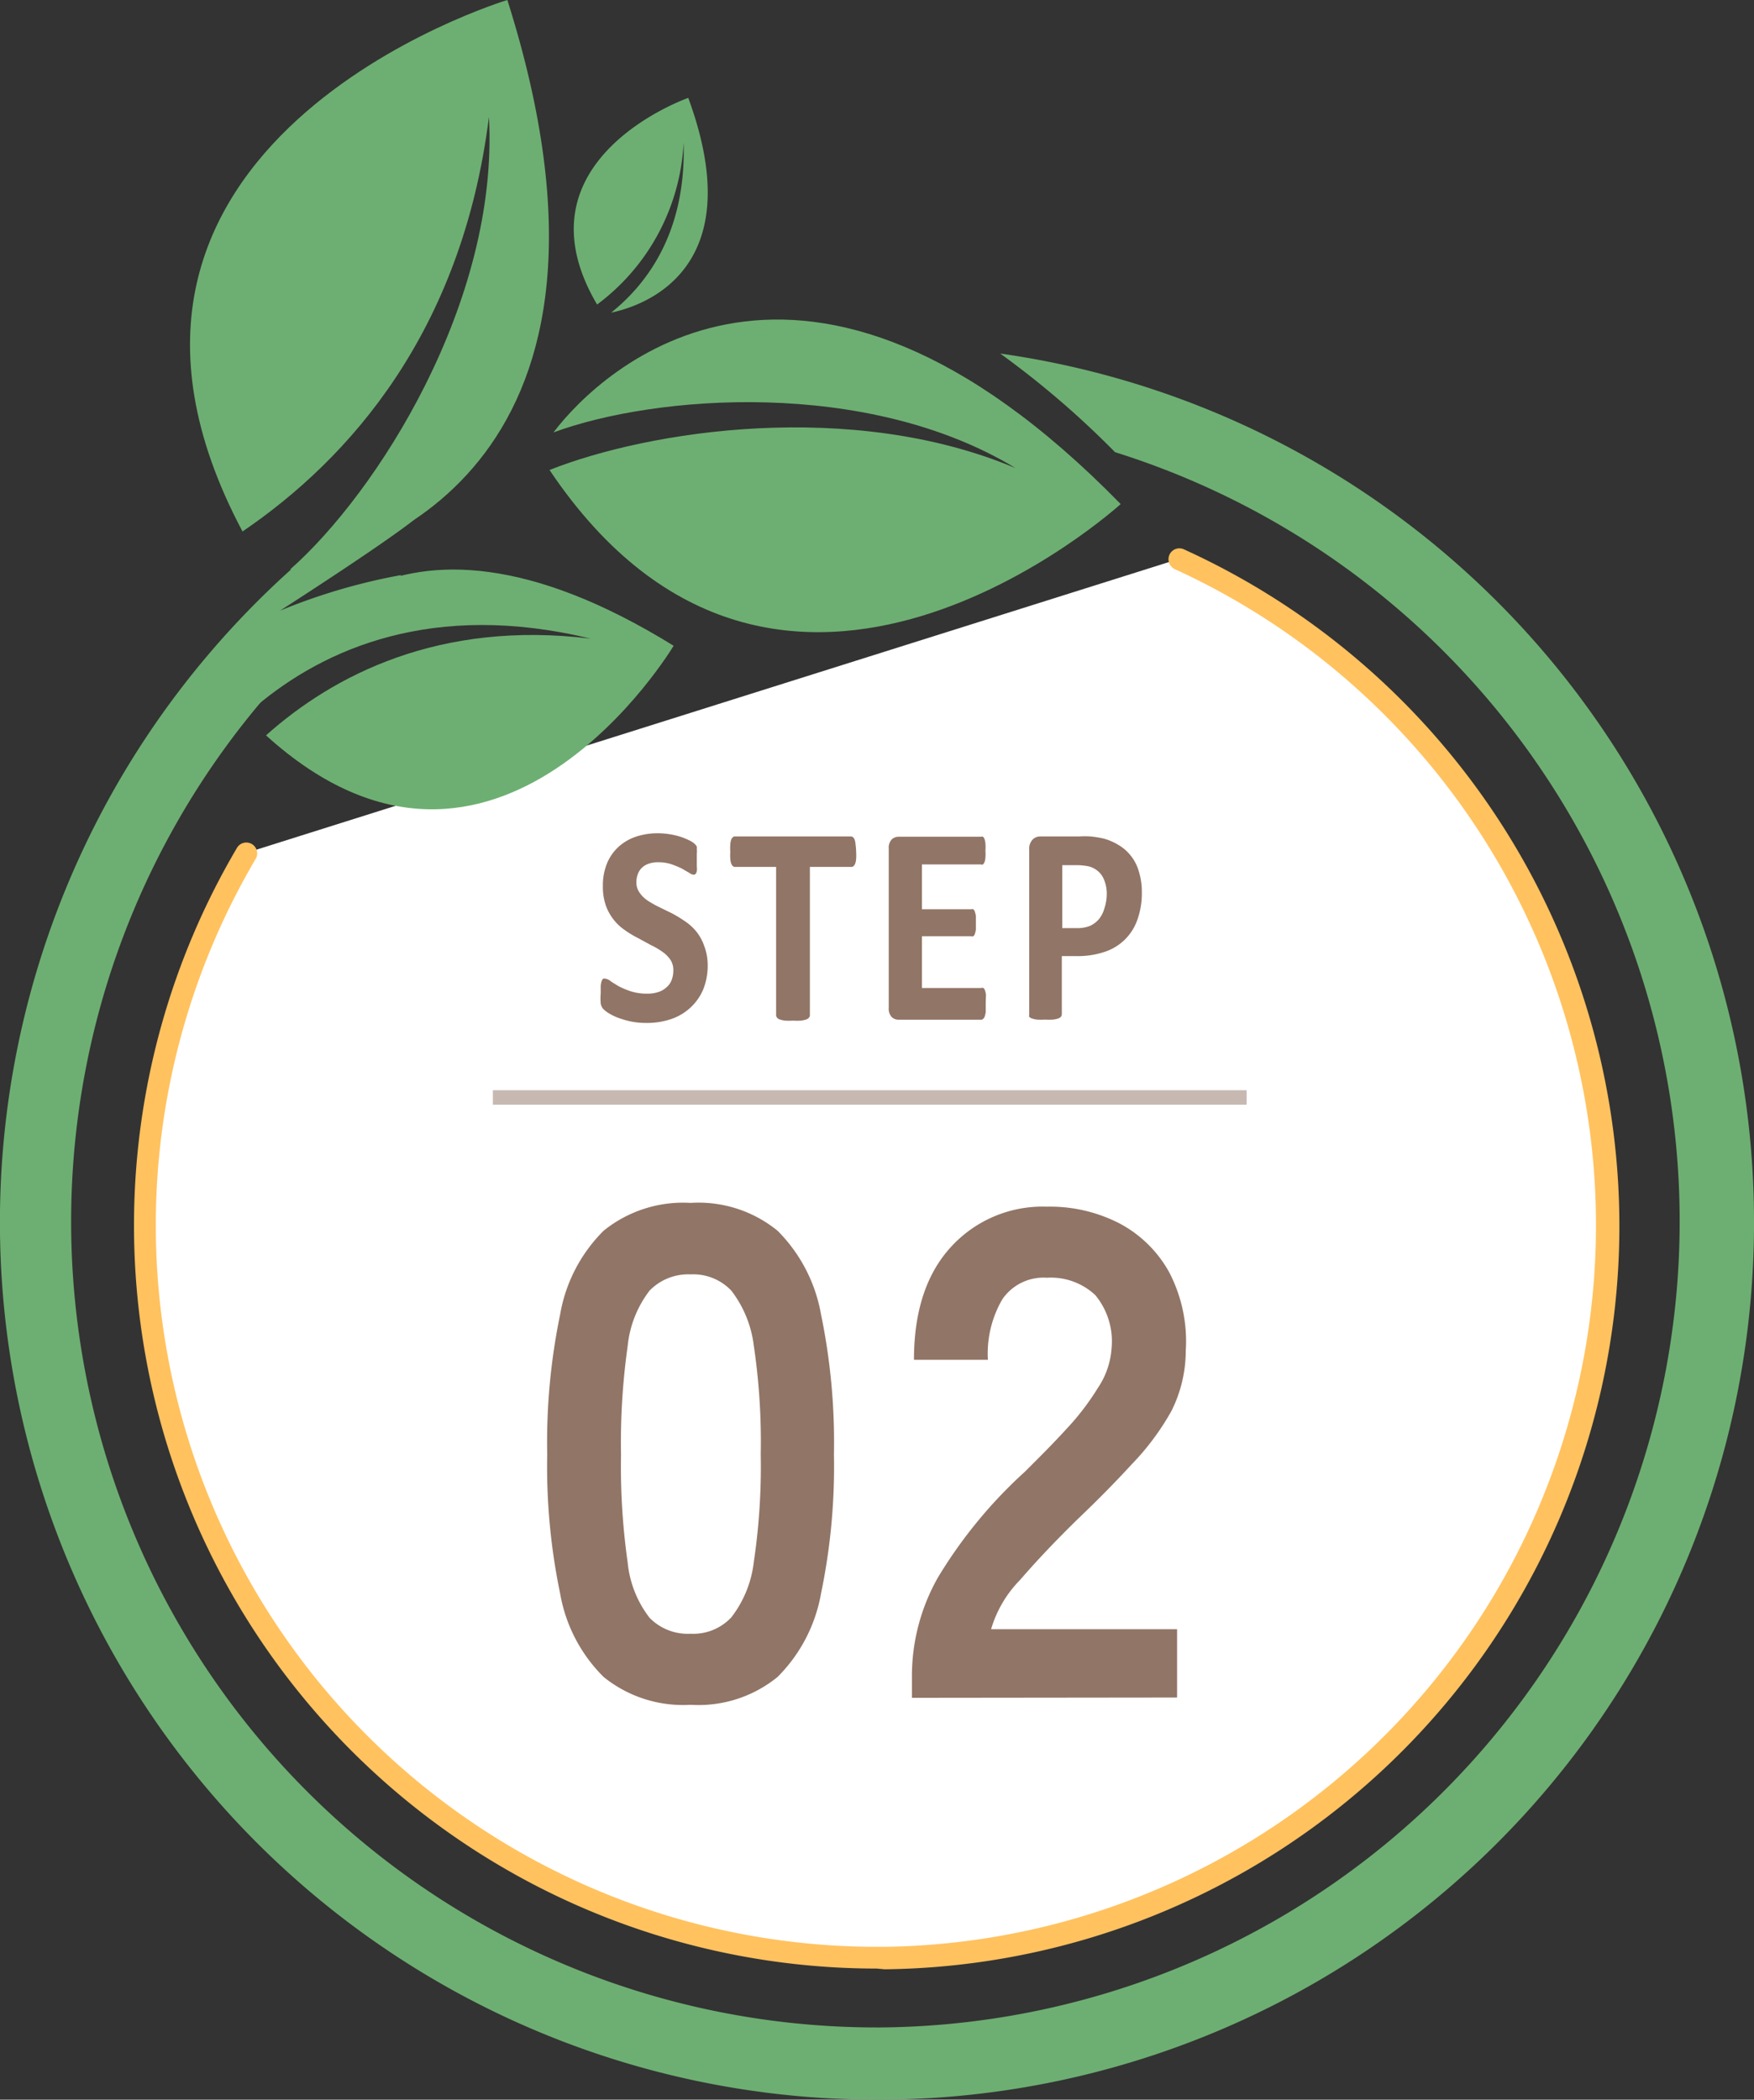 <svg xmlns="http://www.w3.org/2000/svg" viewBox="0 0 121 144.79"><rect x="0" y="0" width="121" height="144.79" fill="#333333" stroke="none"/><defs><style>.cls-1{fill:#fff;}.cls-2{fill:#ffc25f;}.cls-3{fill:#6daf72;}.cls-4,.cls-5{fill:#917566;}.cls-5{opacity:0.5;}</style></defs><g id="レイヤー_2" data-name="レイヤー 2"><g id="色付け"><path class="cls-1" d="M81.4,38.52A50.49,50.49,0,1,1,17,58.81"/><path class="cls-2" d="M60.49,135.75A51.25,51.25,0,0,1,16.37,58.43a.75.75,0,0,1,1.29.76,49.76,49.76,0,0,0,42.83,75.06h.56a49.76,49.76,0,0,0,20-95,.75.75,0,0,1,.62-1.37,51.26,51.26,0,0,1-20.65,97.92Z"/><path class="cls-3" d="M46.47,44.53c-20-12.35-27.23.45-28.83,4.19,4.74-4,12.23-7.31,23.11-4.68C30.31,42.76,23,46.56,18.35,50.71,34.21,65.07,46.47,44.53,46.47,44.53Z"/><path class="cls-3" d="M47.48,6.75c4.38,11.91-3.17,14.36-5.32,14.81,2.61-2.09,5.18-5.69,5-11.73A14.84,14.84,0,0,1,41.19,21C35.3,11,47.48,6.75,47.48,6.75Z"/><path class="cls-3" d="M121,84a60.45,60.45,0,0,1-60.21,60.79h-.3A60.5,60.5,0,0,1,25.81,34.72c-.25,1.11,4.64-.3,2.41,1.39-2.52,1.91-8.9,6-8.9,6a41.28,41.28,0,0,1,8.33-2.45c0,.45-2.62,1.39-2.66,1.84-1.37,1.15-2.7,2.36-4,3.64a55.57,55.57,0,0,0,39.47,94.67h.28A55.59,55.59,0,0,0,76.92,31.18,62.36,62.36,0,0,0,69,24.38,60.46,60.46,0,0,1,121,84Z"/><path class="cls-3" d="M77.31,34.76c-21.93-22.43-35.85-9.27-39.13-4.94,7-2.59,21.63-3.75,31.88,2.46-11.33-4.77-25.3-2.59-32.15.13C53.83,56.12,77.31,34.76,77.31,34.76Z"/><path class="cls-3" d="M35,0c10.1,31.87-9.26,38.36-15,39.28C26,34,34.43,20.81,33.73,8.06c-1.86,14.84-9.62,23.57-17,28.59C2.45,9.79,35,0,35,0Z"/></g><g id="コンポジション"><path class="cls-4" d="M48.82,66.53a4.34,4.34,0,0,1-.33,1.75,3.64,3.64,0,0,1-.91,1.25,3.73,3.73,0,0,1-1.33.76,5.17,5.17,0,0,1-1.64.25,5.32,5.32,0,0,1-1.09-.1,6.43,6.43,0,0,1-.89-.26,3.58,3.58,0,0,1-.65-.32,1.9,1.9,0,0,1-.37-.29.75.75,0,0,1-.17-.37,3.9,3.9,0,0,1,0-.69c0-.2,0-.37,0-.51a1.39,1.39,0,0,1,.06-.33.4.4,0,0,1,.11-.18.25.25,0,0,1,.15,0,.68.68,0,0,1,.35.16c.15.11.34.22.57.36a5.6,5.6,0,0,0,.84.35,3.54,3.54,0,0,0,1.13.16,2.29,2.29,0,0,0,.76-.11,1.47,1.47,0,0,0,.56-.32,1.22,1.22,0,0,0,.36-.5,1.87,1.87,0,0,0,.12-.68,1.29,1.29,0,0,0-.21-.74,2.18,2.18,0,0,0-.55-.54,5,5,0,0,0-.77-.45L44,64.68a6.63,6.63,0,0,1-.88-.53,3.47,3.47,0,0,1-1.32-1.69,3.93,3.93,0,0,1-.21-1.36,4,4,0,0,1,.3-1.6,3.21,3.21,0,0,1,.82-1.14,3.42,3.42,0,0,1,1.21-.68,4.82,4.82,0,0,1,1.48-.22,5.45,5.45,0,0,1,1.57.25,5.27,5.27,0,0,1,.62.26,1.41,1.41,0,0,1,.36.25.66.66,0,0,1,.12.16.74.74,0,0,1,0,.19,1,1,0,0,1,0,.28c0,.11,0,.25,0,.42s0,.35,0,.48a1.26,1.26,0,0,1,0,.32.49.49,0,0,1-.08.19.21.21,0,0,1-.16.06.73.73,0,0,1-.3-.14l-.52-.3a7,7,0,0,0-.71-.29,2.82,2.82,0,0,0-.89-.13,1.91,1.91,0,0,0-.66.1,1.28,1.28,0,0,0-.47.28,1.14,1.14,0,0,0-.28.44,1.62,1.62,0,0,0-.1.54,1.22,1.22,0,0,0,.21.72,2.05,2.05,0,0,0,.55.55,6.54,6.54,0,0,0,.79.45l.9.44a9.18,9.18,0,0,1,.89.54,3.56,3.56,0,0,1,.79.71,3.32,3.32,0,0,1,.55,1A3.73,3.73,0,0,1,48.82,66.53Z"/><path class="cls-4" d="M59.06,58.74a3.23,3.23,0,0,1,0,.48,1.22,1.22,0,0,1-.06.32.5.5,0,0,1-.11.18.22.22,0,0,1-.15.06H55.87V70a.27.27,0,0,1-.06.17.4.4,0,0,1-.19.13,2,2,0,0,1-.36.08,4.22,4.22,0,0,1-.55,0,4.28,4.28,0,0,1-.56,0,2,2,0,0,1-.36-.08.4.4,0,0,1-.19-.13.27.27,0,0,1-.06-.17V59.78H50.7a.2.2,0,0,1-.15-.06.5.5,0,0,1-.11-.18,1.22,1.22,0,0,1-.06-.32,3.23,3.23,0,0,1,0-.48,3.53,3.53,0,0,1,0-.5,1.22,1.22,0,0,1,.06-.33.38.38,0,0,1,.11-.17.2.2,0,0,1,.15-.06h8a.22.22,0,0,1,.15.06.38.38,0,0,1,.11.17,1.22,1.22,0,0,1,.06.33A3.53,3.53,0,0,1,59.06,58.74Z"/><path class="cls-4" d="M68,69.31c0,.19,0,.35,0,.48a1.48,1.48,0,0,1-.07.3.32.32,0,0,1-.11.17.2.2,0,0,1-.14.06H62a.7.7,0,0,1-.49-.19.85.85,0,0,1-.2-.62v-11a.85.85,0,0,1,.2-.62.7.7,0,0,1,.49-.19h5.67a.22.22,0,0,1,.14,0,.38.38,0,0,1,.11.17,1.22,1.22,0,0,1,.06.31,3.28,3.28,0,0,1,0,.49,3,3,0,0,1,0,.46,1.13,1.13,0,0,1-.06.31.45.45,0,0,1-.11.17.17.17,0,0,1-.14,0H63.6v3.09H67a.24.24,0,0,1,.14,0,.36.36,0,0,1,.11.17,1.33,1.33,0,0,1,.07.3c0,.13,0,.28,0,.47s0,.34,0,.46a1.33,1.33,0,0,1-.07.3.29.29,0,0,1-.11.16.19.19,0,0,1-.14,0H63.6v3.57h4.1a.19.19,0,0,1,.14,0,.36.36,0,0,1,.11.17,1.61,1.61,0,0,1,.07.31C68,69,68,69.12,68,69.31Z"/><path class="cls-4" d="M78.77,61.52a5.41,5.41,0,0,1-.3,1.88,3.55,3.55,0,0,1-2.27,2.24,5.82,5.82,0,0,1-2,.29h-.95v4a.34.34,0,0,1-.05.17.46.46,0,0,1-.19.13,2,2,0,0,1-.36.08,4.17,4.17,0,0,1-.56,0,4.39,4.39,0,0,1-.56,0,1.84,1.84,0,0,1-.35-.08.4.4,0,0,1-.19-.13A.34.34,0,0,1,71,70V58.6a.94.94,0,0,1,.22-.69.74.74,0,0,1,.56-.23h2.68a6.29,6.29,0,0,1,.77,0,7.47,7.47,0,0,1,.88.14,3.86,3.86,0,0,1,1,.42A3,3,0,0,1,78,59a3,3,0,0,1,.56,1.09A4.62,4.62,0,0,1,78.77,61.52Zm-2.42.19a2.51,2.51,0,0,0-.21-1.1,1.45,1.45,0,0,0-.52-.63,1.47,1.47,0,0,0-.64-.26,4,4,0,0,0-.7-.06h-1V64h1a2.32,2.32,0,0,0,.93-.16,1.78,1.78,0,0,0,.61-.47,2,2,0,0,0,.36-.71A3.26,3.26,0,0,0,76.35,61.71Z"/><path class="cls-4" d="M47.64,117.56a8.72,8.72,0,0,1-6-1.92,10.66,10.66,0,0,1-3-5.76,43,43,0,0,1-.89-9.6,43.46,43.46,0,0,1,.89-9.63,10.69,10.69,0,0,1,3-5.78,8.72,8.72,0,0,1,6-1.92,8.63,8.63,0,0,1,6,1.92,10.81,10.81,0,0,1,3,5.78,43.46,43.46,0,0,1,.89,9.63,43,43,0,0,1-.89,9.6,10.78,10.78,0,0,1-3,5.76A8.63,8.63,0,0,1,47.64,117.56Zm0-4.9a3.59,3.59,0,0,0,2.81-1.13A7.66,7.66,0,0,0,52,107.72a44.63,44.63,0,0,0,.48-7.44A45.05,45.05,0,0,0,52,92.79,7.75,7.75,0,0,0,50.45,89a3.62,3.62,0,0,0-2.81-1.12A3.71,3.71,0,0,0,44.81,89a7.48,7.48,0,0,0-1.51,3.82,47.78,47.78,0,0,0-.46,7.49,47.33,47.33,0,0,0,.46,7.44,7.4,7.4,0,0,0,1.51,3.81A3.68,3.68,0,0,0,47.64,112.66Z"/><path class="cls-4" d="M62.91,117.08v-1.59a13.77,13.77,0,0,1,1.8-6.72,32.49,32.49,0,0,1,6-7.29c1-1,1.94-1.93,2.83-2.91a17.61,17.61,0,0,0,2.21-2.88A5.53,5.53,0,0,0,76.68,93a5,5,0,0,0-1.12-3.69,4.48,4.48,0,0,0-3.34-1.2,3.45,3.45,0,0,0-3.07,1.48,7.44,7.44,0,0,0-1,4.18H63.05q0-5,2.55-7.78a8.56,8.56,0,0,1,6.62-2.78,10.47,10.47,0,0,1,5,1.15,8.4,8.4,0,0,1,3.43,3.36,10.3,10.3,0,0,1,1.15,5.43,9.27,9.27,0,0,1-1,4.17A17.71,17.71,0,0,1,78.05,101q-1.65,1.8-3.77,3.82c-1.47,1.44-2.77,2.81-3.91,4.13a8.1,8.1,0,0,0-2,3.4H81.2v4.71Z"/><rect class="cls-5" x="34" y="75.18" width="52" height="1"/></g></g></svg>
